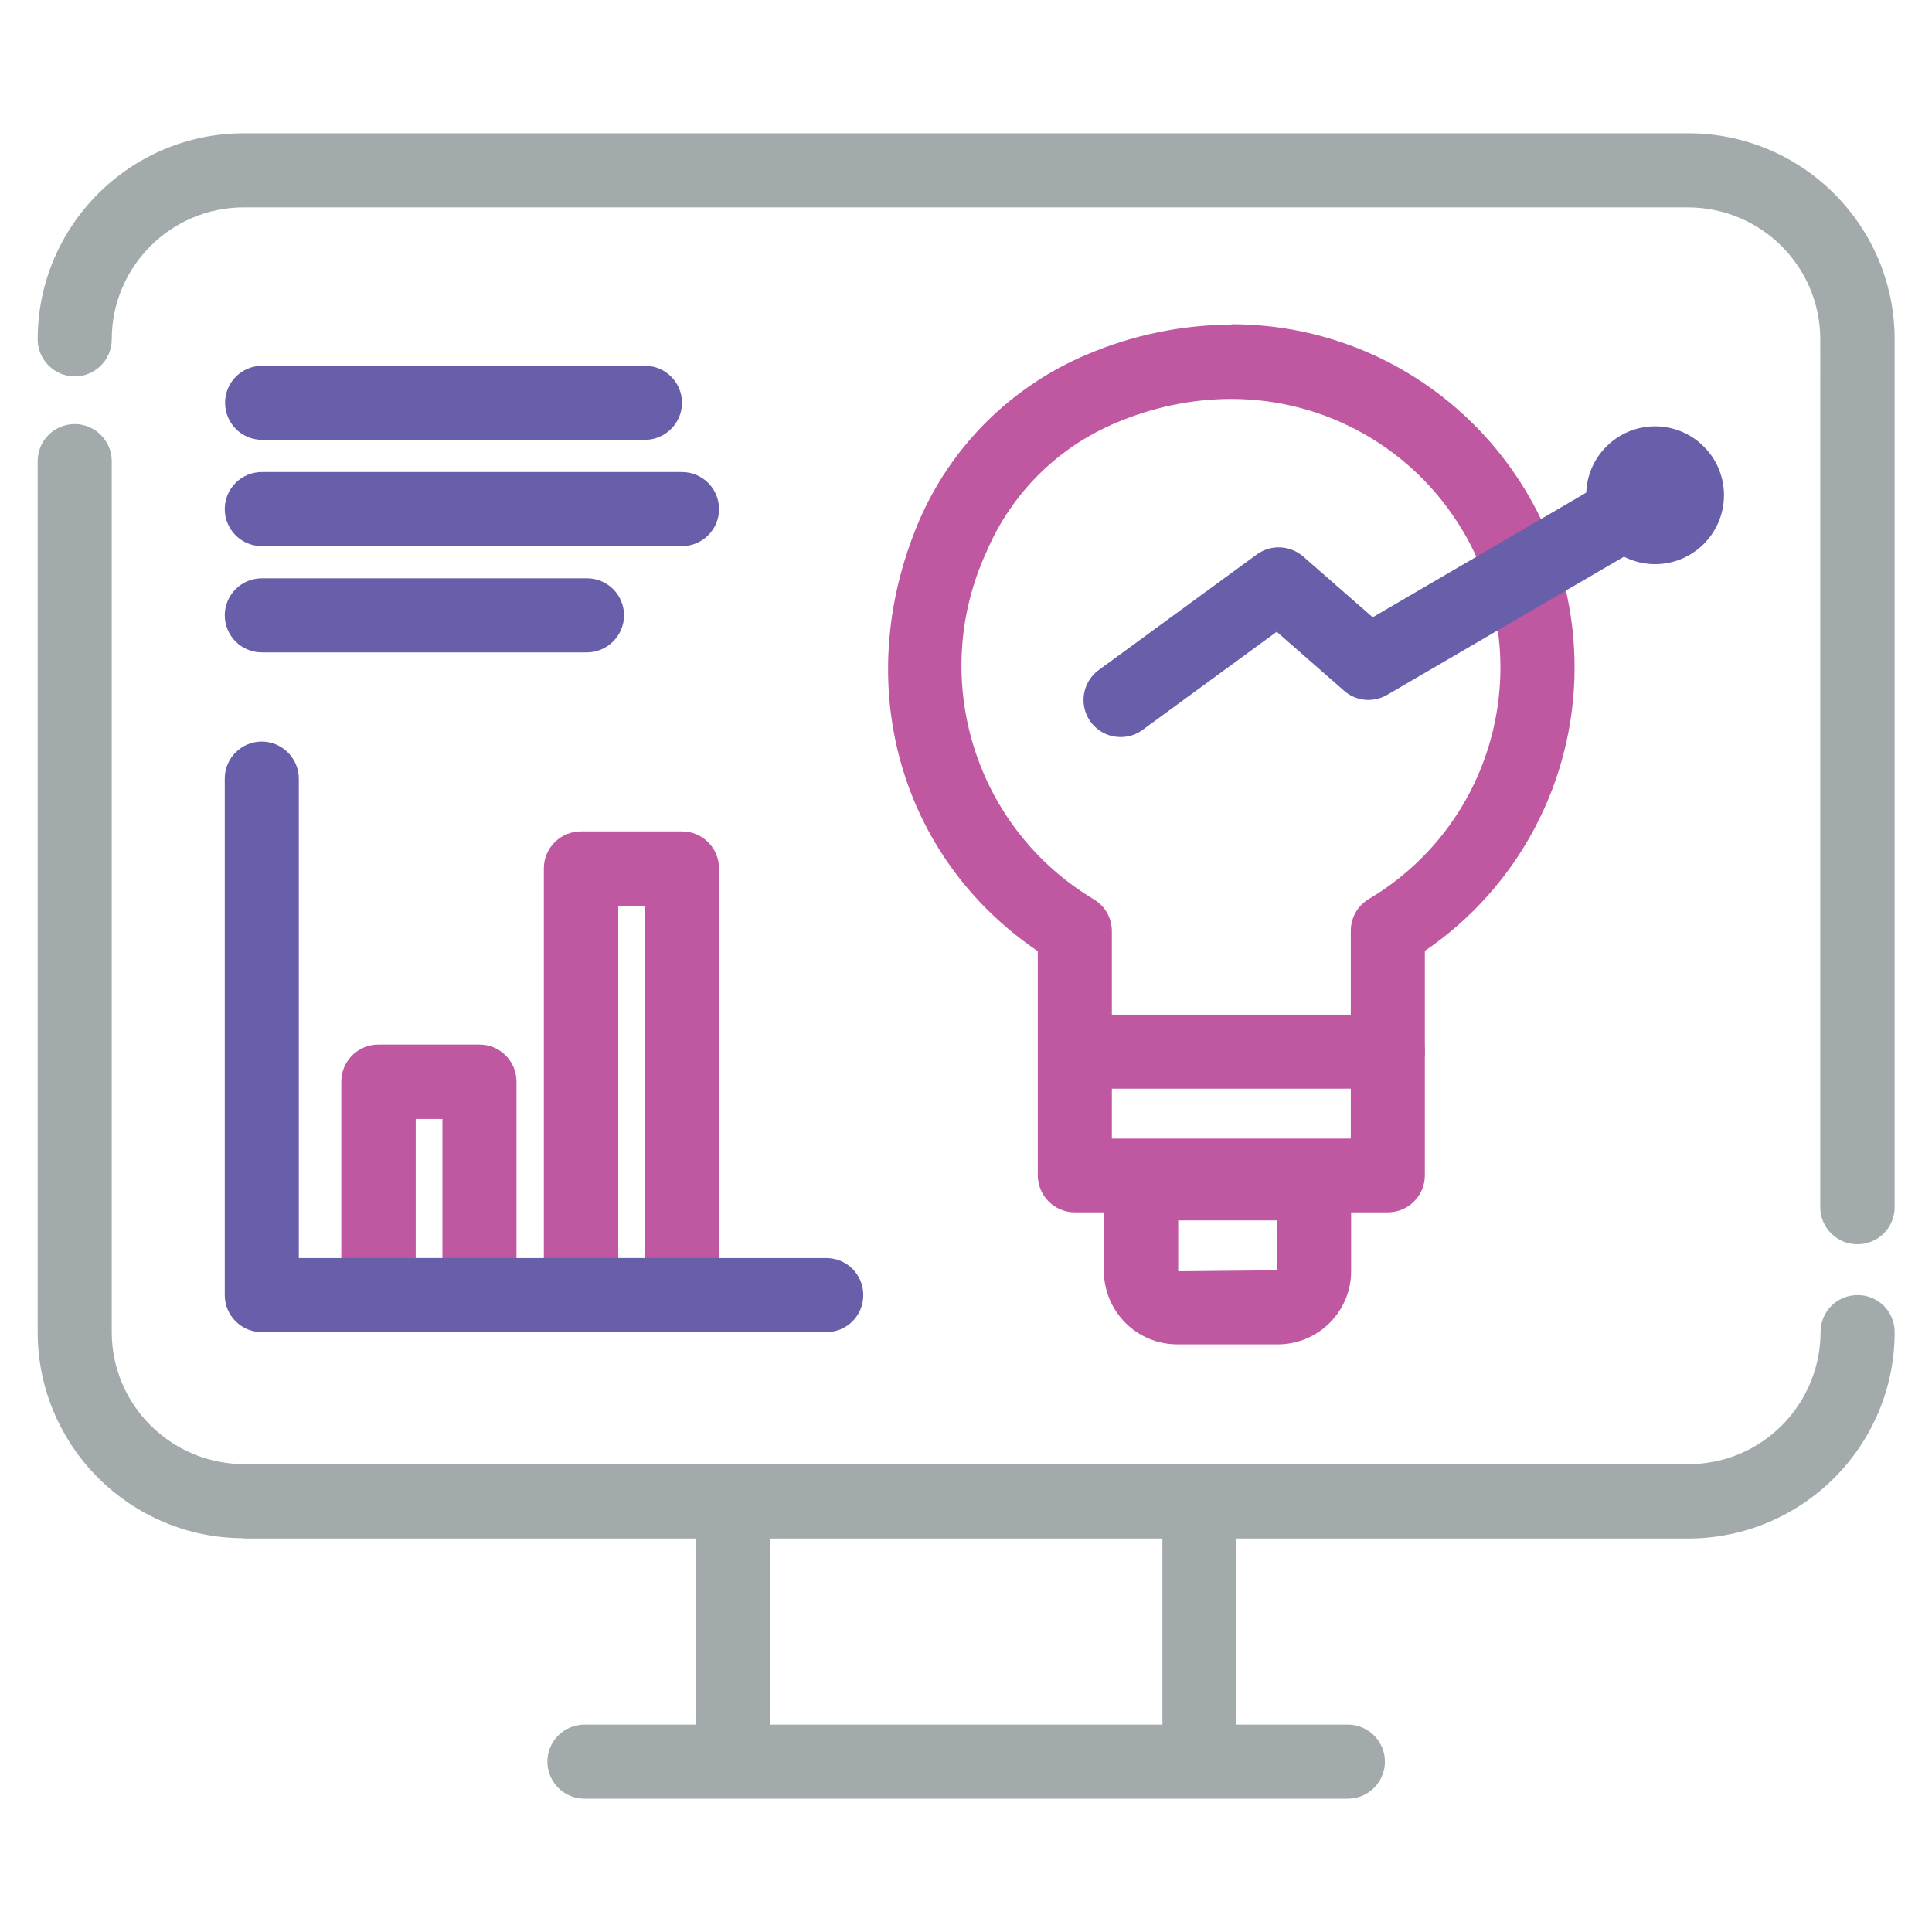 <?xml version="1.0" encoding="UTF-8"?> <svg xmlns="http://www.w3.org/2000/svg" xmlns:xlink="http://www.w3.org/1999/xlink" id="Layer_1" data-name="Layer 1" viewBox="0 0 60 60"><defs><style> .cls-1 { fill: none; } .cls-2 { fill: #685faa; } .cls-3 { fill: #a3aaac; } .cls-4 { fill: #bf57a1; } .cls-5 { clip-path: url(#clippath); } </style><clipPath id="clippath"><rect class="cls-1" x="1.16" y="4.14" width="57.67" height="51.73"></rect></clipPath></defs><g id="FACTS_Data_Insights" data-name="FACTS Data Insights"><g class="cls-5"><g id="Group_44145" data-name="Group 44145"><path id="Path_10077" data-name="Path 10077" class="cls-4" d="M38.24,10.07h0c5.89,0,10.66,4.77,10.66,10.66,0,3.52-1.74,6.82-4.65,8.8v6.97c0,.64-.52,1.15-1.15,1.15h-9.72c-.64,0-1.15-.52-1.15-1.15h0v-6.96c-4.29-2.91-5.82-8.29-3.71-13.31,1-2.36,2.89-4.24,5.26-5.23,1.41-.6,2.93-.91,4.47-.92ZM41.95,35.35v-6.44c0-.41.21-.78.56-.99,3.97-2.36,5.27-7.49,2.91-11.45-1.51-2.53-4.23-4.08-7.18-4.08h0c-1.23,0-2.45.26-3.58.74-1.81.76-3.25,2.19-4.02,4-1.81,3.92-.38,8.58,3.33,10.8.35.21.56.58.56.99v6.44h7.41Z"></path><path id="Path_10078" data-name="Path 10078" class="cls-4" d="M39.7,41.75h-3.14c-1.26,0-2.27-1.02-2.28-2.28v-2.74c0-.64.52-1.15,1.15-1.15h5.38c.64,0,1.15.52,1.15,1.15h0v2.75c0,1.25-1.02,2.27-2.27,2.27ZM36.59,37.89v1.59l3.08-.03v-1.55h-3.08Z"></path><path id="Line_32" data-name="Line 32" class="cls-4" d="M43.1,33.81h-9.72c-.64,0-1.15-.52-1.15-1.15h0c0-.64.52-1.15,1.15-1.15h9.72c.64,0,1.15.52,1.15,1.15s-.52,1.15-1.15,1.15Z"></path><path id="Path_10079" data-name="Path 10079" class="cls-2" d="M34.8,22.89c-.64,0-1.15-.52-1.15-1.15,0-.37.18-.72.47-.93l4.91-3.59c.44-.32,1.03-.29,1.44.06l2.16,1.89,8.19-4.78c.55-.32,1.26-.14,1.58.41.32.55.14,1.26-.41,1.58l-8.91,5.2c-.43.25-.97.2-1.34-.13l-2.09-1.83-4.17,3.05c-.2.15-.44.22-.68.22Z"></path><path id="Path_10080" data-name="Path 10080" class="cls-2" d="M51.4,13.24c1.18,0,2.14.96,2.14,2.14,0,1.18-.96,2.14-2.14,2.14s-2.14-.96-2.14-2.14.96-2.14,2.14-2.14h0Z"></path><path id="Path_10081" data-name="Path 10081" class="cls-3" d="M57.68,38.64c-.64,0-1.15-.52-1.15-1.15V10.54c0-2.26-1.83-4.09-4.1-4.1H7.57c-2.26,0-4.1,1.84-4.1,4.1,0,.64-.52,1.15-1.15,1.15s-1.15-.52-1.15-1.15c0-3.53,2.87-6.4,6.4-6.4h44.87c3.53,0,6.4,2.87,6.4,6.4v26.95c0,.64-.52,1.15-1.15,1.15Z"></path><path id="Path_10082" data-name="Path 10082" class="cls-3" d="M7.57,47.77c-3.53,0-6.4-2.87-6.4-6.4V14.32c0-.64.52-1.15,1.15-1.15s1.15.52,1.15,1.15v27.05c0,2.26,1.84,4.09,4.1,4.1h44.87c2.26,0,4.09-1.83,4.1-4.1,0-.64.51-1.15,1.15-1.15s1.15.51,1.15,1.15h0c0,3.54-2.87,6.4-6.4,6.41H7.57Z"></path><path id="Line_33" data-name="Line 33" class="cls-3" d="M41.86,55.86h-23.71c-.64,0-1.15-.52-1.15-1.15h0c0-.64.52-1.15,1.15-1.15h23.71c.64,0,1.15.52,1.15,1.15h0c0,.64-.52,1.15-1.15,1.15h0Z"></path><path id="Line_34" data-name="Line 34" class="cls-3" d="M37.25,54.96c-.64,0-1.15-.52-1.15-1.15h0v-7.18c0-.64.52-1.15,1.15-1.15h0c.64,0,1.15.52,1.15,1.15h0v7.18c0,.64-.52,1.15-1.15,1.15h0Z"></path><path id="Line_35" data-name="Line 35" class="cls-3" d="M22.77,54.96c-.64,0-1.15-.52-1.15-1.15h0v-7.18c0-.64.52-1.15,1.15-1.15h0c.64,0,1.15.52,1.15,1.15h0v7.18c0,.64-.52,1.15-1.15,1.15h0Z"></path><path id="Line_36" data-name="Line 36" class="cls-2" d="M20.03,13.66h-11.89c-.64,0-1.15-.52-1.15-1.15h0c0-.64.52-1.15,1.15-1.15h11.89c.64,0,1.15.52,1.15,1.15s-.52,1.15-1.15,1.15Z"></path><path id="Line_37" data-name="Line 37" class="cls-2" d="M21.18,16.96h-13.05c-.64,0-1.15-.52-1.15-1.15h0c0-.64.52-1.15,1.15-1.15h13.05c.64,0,1.15.52,1.15,1.15h0c0,.64-.52,1.15-1.15,1.15h0Z"></path><path id="Line_38" data-name="Line 38" class="cls-2" d="M18.23,20.26h-10.1c-.64,0-1.15-.52-1.15-1.15h0c0-.64.52-1.15,1.15-1.15h10.1c.64,0,1.15.52,1.15,1.15s-.52,1.15-1.15,1.15Z"></path><path id="Rectangle_6479" data-name="Rectangle 6479" class="cls-4" d="M11.75,32.44h3.14c.64,0,1.15.52,1.15,1.15h0v6.62c0,.64-.52,1.15-1.15,1.15,0,0,0,0,0,0h-3.14c-.64,0-1.15-.52-1.15-1.15,0,0,0,0,0,0v-6.62c0-.64.52-1.15,1.15-1.15h0ZM13.74,34.75h-.83v4.32h.83v-4.32Z"></path><path id="Rectangle_6480" data-name="Rectangle 6480" class="cls-4" d="M18.04,25.82h3.14c.64,0,1.15.52,1.15,1.15h0v13.25c0,.64-.52,1.15-1.15,1.15h-3.14c-.64,0-1.15-.52-1.15-1.15v-13.25c0-.64.52-1.15,1.15-1.15h0ZM20.03,28.13h-.83v10.94h.83v-10.94Z"></path><path id="Path_10083" data-name="Path 10083" class="cls-2" d="M25.67,41.37H8.13c-.64,0-1.15-.52-1.15-1.15v-16.04c0-.64.52-1.15,1.15-1.15s1.15.52,1.15,1.15v14.89h16.38c.64,0,1.15.51,1.15,1.15,0,.64-.51,1.15-1.15,1.15h0,0Z"></path></g></g></g></svg> 
